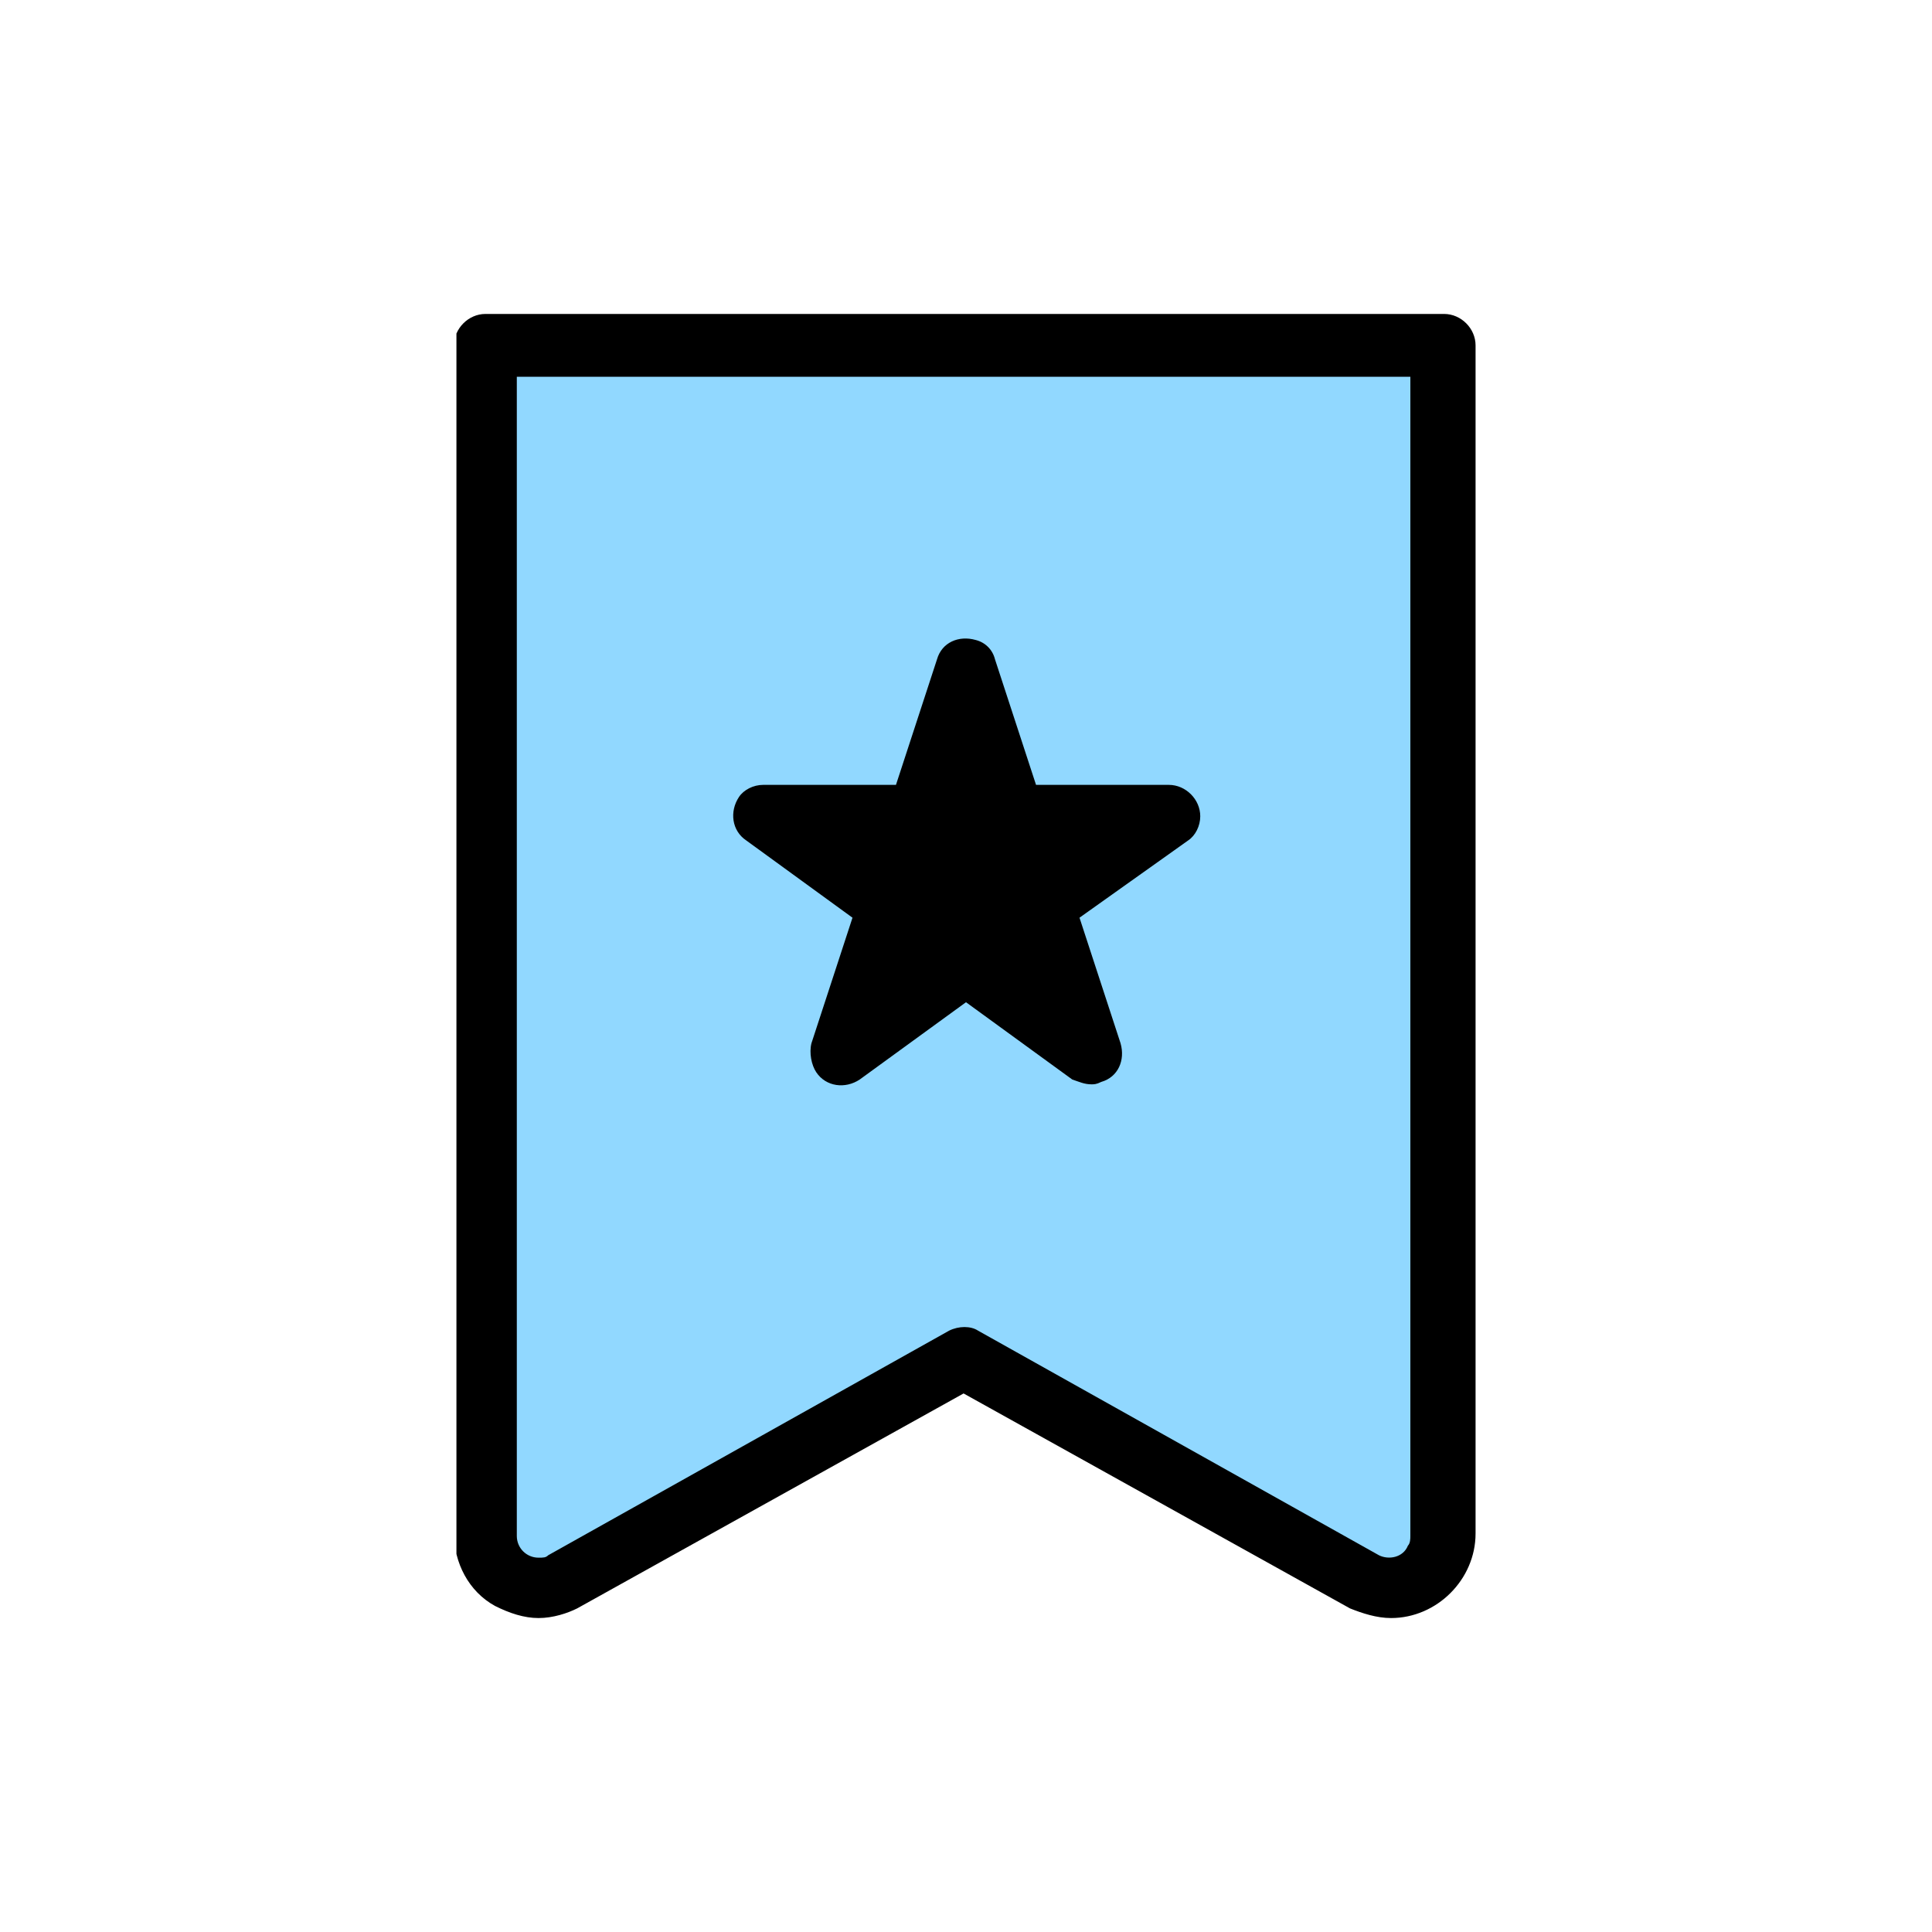 <?xml version="1.0" encoding="utf-8"?>
<!-- Generator: Adobe Illustrator 27.2.0, SVG Export Plug-In . SVG Version: 6.00 Build 0)  -->
<svg version="1.1" id="レイヤー_1" xmlns="http://www.w3.org/2000/svg" xmlns:xlink="http://www.w3.org/1999/xlink" x="0px"
	 y="0px" viewBox="0 0 80 80" style="enable-background:new 0 0 80 80;" xml:space="preserve">
<style type="text/css">
	.st0{display:none;}
	.st1{display:inline;fill:#91D8FF;}
	.st2{display:inline;}
	.st3{clip-path:url(#SVGID_00000134972102162763811930000006665463258127463839_);}
	.st4{fill:#91D8FF;}
	.st5{display:inline;clip-path:url(#SVGID_00000033354962861039486760000018410188190428006334_);}
</style>
<g class="st0">
	<path id="パス_505" class="st1" d="M60.7,13.9v40.4h-12v12H19.1V13.9H60.7z"/>
	<path id="パス_506" class="st1" d="M60.8,54.3l-12,12v-12H60.8z"/>
	<path id="パス_507" class="st1" d="M60.8,54.3l-12,12v-12H60.8z"/>
	<g id="グループ_58" class="st2">
		<g>
			<g id="グループ_57">
				<path id="パス_508" d="M48.8,67.5H19.2c-0.7,0-1.3-0.6-1.3-1.3V13.8c0-0.7,0.6-1.3,1.3-1.3c0,0,0,0,0,0h41.6
					c0.7,0,1.3,0.6,1.3,1.3v40.4c0,0.7-0.6,1.3-1.3,1.3H50.2v10.7C50.2,66.9,49.6,67.5,48.8,67.5 M20.5,64.9h27.1V54.2
					c0-0.7,0.6-1.3,1.3-1.3h10.7V15.1h-39V64.9z"/>
				<path id="パス_509" d="M48.8,67.5c-0.7,0-1.3-0.6-1.3-1.3l0,0v-12c0-0.7,0.6-1.3,1.3-1.3h0h12c0.7,0,1.3,0.6,1.3,1.3
					c0,0.4-0.1,0.7-0.4,0.9l-12,12C49.5,67.4,49.2,67.5,48.8,67.5 M50.1,55.5V63l7.5-7.5L50.1,55.5z"/>
				<path id="パス_510" d="M48.8,67.5c-0.7,0-1.3-0.6-1.3-1.3l0,0v-12c0-0.7,0.6-1.3,1.3-1.3h0h12c0.7,0,1.3,0.6,1.3,1.3
					c0,0.4-0.1,0.7-0.4,0.9l-12,12C49.5,67.4,49.2,67.5,48.8,67.5 M50.1,55.5V63l7.5-7.5L50.1,55.5z"/>
				<path id="パス_511" d="M48.7,29.2H31.3c-0.7,0-1.3-0.6-1.3-1.3s0.6-1.3,1.3-1.3h17.4c0.7,0,1.3,0.6,1.3,1.3
					S49.4,29.2,48.7,29.2"/>
				<path id="パス_512" d="M48.7,39.1H31.3c-0.7,0-1.3-0.6-1.3-1.3s0.6-1.3,1.3-1.3h17.4c0.7,0,1.3,0.6,1.3,1.3
					S49.4,39.1,48.7,39.1"/>
			</g>
		</g>
	</g>
</g>
<g>
	<defs>
		<rect id="SVGID_1_" x="18.9" y="13" width="42.3" height="54"/>
	</defs>
	<clipPath id="SVGID_00000042705218125143432680000012953583961053851533_">
		<use xlink:href="#SVGID_1_"  style="overflow:visible;"/>
	</clipPath>
	<g id="グループ_62" style="clip-path:url(#SVGID_00000042705218125143432680000012953583961053851533_);">
		<path id="パス_518" class="st4" d="M56.5,65.5l-16.6-9.2l-16.6,9.2c-1.1,0.6-2.4,0.2-3-0.9c-0.2-0.3-0.3-0.7-0.3-1.1V14.3h39.7
			v49.2c0,1.2-1,2.2-2.2,2.2C57.2,65.8,56.9,65.7,56.5,65.5"/>
		<path id="パス_519" d="M22.3,67c-0.6,0-1.2-0.2-1.8-0.5c-1.1-0.6-1.7-1.8-1.7-3V14.3c0-0.7,0.6-1.3,1.3-1.3c0,0,0,0,0,0h39.7
			c0.7,0,1.3,0.6,1.3,1.3c0,0,0,0,0,0v49.2c0,1.9-1.6,3.5-3.5,3.5c-0.6,0-1.2-0.2-1.7-0.4l-16-8.9l-16,8.9
			C23.5,66.8,22.9,67,22.3,67 M21.4,15.6v48c0,0.5,0.4,0.9,0.9,0.9c0.2,0,0.3,0,0.4-0.1l16.6-9.3c0.4-0.2,0.9-0.2,1.2,0l16.6,9.3
			c0.4,0.2,1,0.1,1.2-0.4c0.1-0.1,0.1-0.3,0.1-0.4v-48H21.4z"/>
		<path id="パス_520" d="M40,27.7l2,6.1h6.4l-5.2,3.8l2,6.1L40,39.9l-5.2,3.8l2-6.1l-5.2-3.8H38L40,27.7z"/>
		<path id="パス_521" d="M45.2,44.9c-0.3,0-0.5-0.1-0.8-0.2L40,41.5l-4.4,3.2c-0.6,0.4-1.4,0.3-1.8-0.3c-0.2-0.3-0.3-0.8-0.2-1.2
			l1.7-5.2l-4.4-3.2c-0.6-0.4-0.7-1.2-0.3-1.8c0.2-0.3,0.6-0.5,1-0.5h5.5l1.7-5.2c0.2-0.7,0.9-1,1.6-0.8c0.4,0.1,0.7,0.4,0.8,0.8
			l1.7,5.2h5.5c0.7,0,1.3,0.6,1.3,1.3c0,0.4-0.2,0.8-0.5,1L44.7,38l1.7,5.2c0.2,0.7-0.1,1.4-0.8,1.6C45.4,44.9,45.3,44.9,45.2,44.9
			 M35.6,35.1l2,1.4c0.4,0.3,0.6,0.9,0.5,1.4l-0.8,2.3l2-1.4c0.4-0.3,1.1-0.3,1.5,0l2,1.4L42,37.9c-0.2-0.5,0-1.1,0.5-1.4l2-1.4H42
			c-0.6,0-1-0.4-1.2-0.9L40,31.8l-0.8,2.3c-0.2,0.5-0.7,0.9-1.2,0.9L35.6,35.1z"/>
	</g>
</g>
<g class="st0">
	<defs>
		<rect id="SVGID_00000021809391095349488610000017437042800902942641_" x="12.4" y="12.6" width="55" height="55"/>
	</defs>
	<clipPath id="SVGID_00000008858337491473919000000010027710911365170584_" class="st2">
		<use xlink:href="#SVGID_00000021809391095349488610000017437042800902942641_"  style="overflow:visible;"/>
	</clipPath>
	<g id="グループ_60" style="display:inline;clip-path:url(#SVGID_00000008858337491473919000000010027710911365170584_);">
		<path id="パス_513" class="st4" d="M38.5,13.8c-13.8,0-24.9,11.2-24.9,24.9s11.2,24.9,24.9,24.9s24.9-11.2,24.9-24.9
			c0,0,0,0,0,0C63.4,25,52.3,13.8,38.5,13.8C38.5,13.8,38.5,13.8,38.5,13.8 M25.3,50.7c1.9-7.6,7.1-12,13.3-12c-4,0-7.3-3.2-7.3-7.3
			s3.2-7.3,7.3-7.3s7.3,3.2,7.3,7.3c0,0,0,0,0,0c0,4-3.2,7.3-7.3,7.3c6.2,0,11.4,4.4,13.3,12H25.3z"/>
		<path id="パス_514" d="M38.6,64.9c-14.4,0-26.2-11.7-26.2-26.2c0-14.4,11.7-26.2,26.2-26.2c14.4,0,26.2,11.7,26.2,26.2
			c0,0,0,0,0,0C64.7,53.1,53,64.9,38.6,64.9 M38.6,15c-13.1,0-23.7,10.6-23.7,23.7s10.6,23.7,23.7,23.7s23.7-10.6,23.7-23.7
			C62.2,25.6,51.7,15.1,38.6,15"/>
		<path id="パス_515" d="M66.2,67.6c-0.3,0-0.6-0.1-0.9-0.4l-10-10c-0.5-0.5-0.5-1.3,0-1.8c0.5-0.5,1.3-0.5,1.8,0l10,10
			c0.5,0.5,0.5,1.3,0,1.8C66.8,67.4,66.5,67.6,66.2,67.6"/>
		<path id="パス_516" d="M38.6,39.9c-4.7,0-8.5-3.8-8.5-8.5s3.8-8.5,8.5-8.5s8.5,3.8,8.5,8.5l0,0C47.1,36.1,43.3,39.9,38.6,39.9
			 M38.6,25.4c-3.3,0-6,2.7-6,6s2.7,6,6,6s6-2.7,6-6C44.6,28.1,41.9,25.4,38.6,25.4"/>
		<path id="パス_517" d="M25.3,51.9c-0.7,0-1.2-0.6-1.2-1.2c0-0.1,0-0.2,0-0.3c2-8,7.6-12.9,14.5-12.9s12.5,4.9,14.5,12.9
			c0.2,0.7-0.2,1.3-0.9,1.5c-0.7,0.2-1.3-0.2-1.5-0.9c0,0,0,0,0-0.1c-1.7-6.8-6.3-11-12.1-11s-10.4,4.2-12.1,11
			C26.4,51.5,25.9,51.9,25.3,51.9"/>
	</g>
</g>
</svg>
